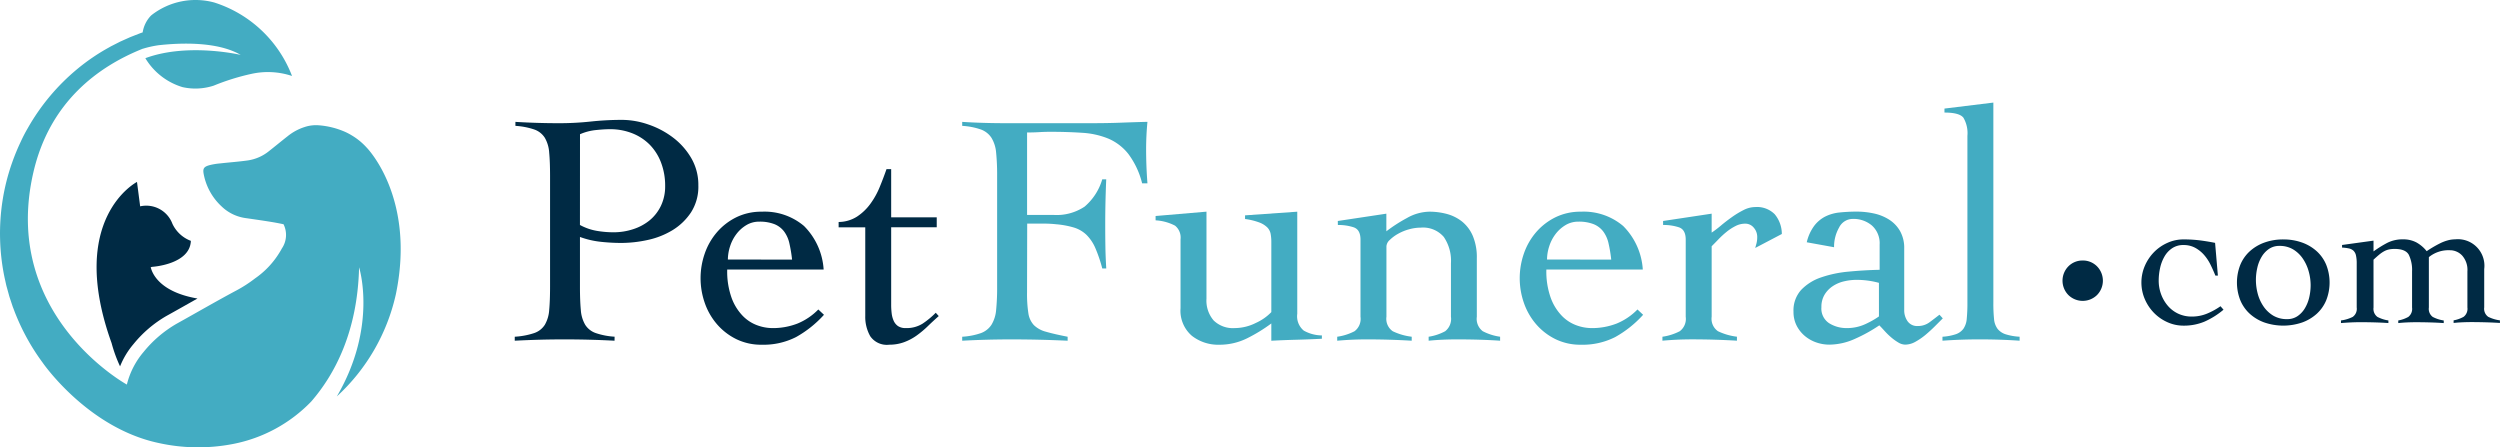 <?xml version="1.0" encoding="UTF-8"?> <svg xmlns="http://www.w3.org/2000/svg" width="288" height="51.527" viewBox="0 0 288 51.527"><g transform="translate(-593.903 -474.5)"><g transform="translate(653.204 486.318)"><g transform="translate(178.306 15.765)"><path d="M1200.3,550.795a2.278,2.278,0,0,1,1.64.664,2.357,2.357,0,0,1,0,3.322,2.357,2.357,0,0,1-3.281,0,2.356,2.356,0,0,1,0-3.322A2.277,2.277,0,0,1,1200.3,550.795Z" transform="translate(-1197.979 -548.368)" fill="#002a44"></path><path d="M1229.612,548.794q-.248-.62-.559-1.254a5.141,5.141,0,0,0-.744-1.129,3.778,3.778,0,0,0-1.018-.819,2.754,2.754,0,0,0-1.353-.323,2.279,2.279,0,0,0-1.315.372,2.867,2.867,0,0,0-.881.956,4.589,4.589,0,0,0-.5,1.315,6.7,6.7,0,0,0-.162,1.452,4.508,4.508,0,0,0,.273,1.564,4.318,4.318,0,0,0,.769,1.328,3.568,3.568,0,0,0,1.2.918,3.637,3.637,0,0,0,1.577.335,4.546,4.546,0,0,0,1.737-.335,8,8,0,0,0,1.564-.856l.348.4a9.114,9.114,0,0,1-2.2,1.378,6.127,6.127,0,0,1-2.42.459,4.455,4.455,0,0,1-1.849-.4,5.011,5.011,0,0,1-1.539-1.068,5.2,5.2,0,0,1-1.055-1.576,4.855,4.855,0,0,1,0-3.847,5.2,5.2,0,0,1,1.055-1.576,5.018,5.018,0,0,1,1.539-1.067,4.449,4.449,0,0,1,1.849-.4,15.078,15.078,0,0,1,1.911.112q.868.112,1.737.286l.323,3.773Z" transform="translate(-1212.005 -544.624)" fill="#002a44"></path><path d="M1254.387,544.624a6.272,6.272,0,0,1,2.172.36,5.068,5.068,0,0,1,1.688,1.005,4.386,4.386,0,0,1,1.092,1.564,5.576,5.576,0,0,1,0,4.07,4.381,4.381,0,0,1-1.092,1.564,5.054,5.054,0,0,1-1.688,1.005,6.726,6.726,0,0,1-4.343,0,5.049,5.049,0,0,1-1.688-1.005,4.384,4.384,0,0,1-1.092-1.564,5.575,5.575,0,0,1,0-4.07,4.389,4.389,0,0,1,1.092-1.564,5.063,5.063,0,0,1,1.688-1.005A6.27,6.27,0,0,1,1254.387,544.624Zm-.446.745a2.082,2.082,0,0,0-1.2.348,2.864,2.864,0,0,0-.844.905,4.3,4.3,0,0,0-.5,1.266,6.248,6.248,0,0,0-.161,1.4,6.173,6.173,0,0,0,.21,1.588,4.715,4.715,0,0,0,.658,1.452,3.613,3.613,0,0,0,1.117,1.067,3.034,3.034,0,0,0,1.613.409,2.079,2.079,0,0,0,1.2-.347,2.865,2.865,0,0,0,.844-.906,4.3,4.3,0,0,0,.5-1.253,6.212,6.212,0,0,0,.162-1.415,5.89,5.89,0,0,0-.223-1.576,4.921,4.921,0,0,0-.67-1.464,3.627,3.627,0,0,0-1.117-1.068A2.988,2.988,0,0,0,1253.941,545.369Z" transform="translate(-1228.962 -544.624)" fill="#002a44"></path><path d="M1283.276,552.467a1.148,1.148,0,0,0,.446,1.08,3.969,3.969,0,0,0,1.266.409v.3q-.721-.05-1.527-.074t-1.651-.025q-.571,0-1.117.025t-1.167.074v-.3a4.235,4.235,0,0,0,1.353-.409,1.135,1.135,0,0,0,.459-1.08V547.4a4.092,4.092,0,0,0-.087-.944,1.068,1.068,0,0,0-.286-.533,1.113,1.113,0,0,0-.521-.261,4.757,4.757,0,0,0-.794-.1v-.3l3.624-.5v1.241a13.189,13.189,0,0,1,1.576-.981,3.877,3.877,0,0,1,1.824-.409,3.227,3.227,0,0,1,1.526.347,3.948,3.948,0,0,1,1.2,1.018q.322-.224.719-.459t.819-.446a4.852,4.852,0,0,1,.869-.336,3.257,3.257,0,0,1,.868-.124,3.056,3.056,0,0,1,3.351,3.425v4.418a1.135,1.135,0,0,0,.459,1.08,4.236,4.236,0,0,0,1.353.409v.3q-.794-.05-1.614-.074t-1.663-.025q-.571,0-1.092.025t-.968.074v-.3a3.724,3.724,0,0,0,1.155-.409,1.162,1.162,0,0,0,.434-1.08V548.3a2.481,2.481,0,0,0-.608-1.824,1.929,1.929,0,0,0-1.4-.608,3.588,3.588,0,0,0-2.432.794v5.808a1.148,1.148,0,0,0,.447,1.08,3.97,3.97,0,0,0,1.266.409v.3q-.72-.05-1.526-.074t-1.651-.025q-.571,0-1.092.025t-.968.074v-.3a3.722,3.722,0,0,0,1.154-.409,1.163,1.163,0,0,0,.435-1.08V548.3a4.006,4.006,0,0,0-.372-1.9q-.372-.683-1.638-.682a3.15,3.15,0,0,0-.658.062,2.089,2.089,0,0,0-.558.211,3.542,3.542,0,0,0-.559.385q-.286.236-.658.583Z" transform="translate(-1247.452 -544.624)" fill="#002a44"></path></g><g transform="translate(0 0)"><path d="M756.159,535.049q-1.457-.077-2.893-.115t-2.893-.038q-1.418,0-2.816.038t-2.893.115v-.459a8.642,8.642,0,0,0,2.241-.422,2.339,2.339,0,0,0,1.226-.958,3.9,3.9,0,0,0,.5-1.7q.1-1.054.1-2.663v-12.8q0-1.609-.1-2.663a3.908,3.908,0,0,0-.5-1.706,2.348,2.348,0,0,0-1.207-.957,8.263,8.263,0,0,0-2.184-.422v-.46q1.264.077,2.528.115t2.529.038a33.81,33.81,0,0,0,3.621-.192,33.823,33.823,0,0,1,3.621-.192,9.381,9.381,0,0,1,2.969.517,10.006,10.006,0,0,1,2.854,1.494A8.063,8.063,0,0,1,764.99,514a6.112,6.112,0,0,1,.824,3.161,5.476,5.476,0,0,1-.843,3.1,6.79,6.79,0,0,1-2.127,2.05,9.217,9.217,0,0,1-2.854,1.13,14.292,14.292,0,0,1-3.065.345,21.793,21.793,0,0,1-2.375-.134,10.006,10.006,0,0,1-2.375-.556v5.747q0,1.609.1,2.663a3.893,3.893,0,0,0,.5,1.7,2.342,2.342,0,0,0,1.207.958,8.241,8.241,0,0,0,2.184.422Zm-3.985-13.333a6.229,6.229,0,0,0,1.9.67,11.337,11.337,0,0,0,1.973.172,7.15,7.15,0,0,0,2.279-.364,5.772,5.772,0,0,0,1.9-1.034,4.892,4.892,0,0,0,1.284-1.667,5.156,5.156,0,0,0,.479-2.261,7.426,7.426,0,0,0-.479-2.72,5.946,5.946,0,0,0-1.322-2.069,5.832,5.832,0,0,0-2.012-1.3,6.9,6.9,0,0,0-2.548-.46q-.69,0-1.628.1a6.091,6.091,0,0,0-1.82.479Z" transform="translate(-744.665 -507.617)" fill="#002a44"></path><path d="M802.16,543.16a9.009,9.009,0,0,0,.517,3.295,5.866,5.866,0,0,0,1.3,2.069,4.476,4.476,0,0,0,1.686,1.073,5.169,5.169,0,0,0,1.667.307,7.825,7.825,0,0,0,2.911-.517,7.137,7.137,0,0,0,2.414-1.628l.651.613a12.572,12.572,0,0,1-3.218,2.567,8.265,8.265,0,0,1-3.946.881,6.506,6.506,0,0,1-2.95-.651,7.022,7.022,0,0,1-2.222-1.724,7.51,7.51,0,0,1-1.4-2.452,8.637,8.637,0,0,1,0-5.671,7.521,7.521,0,0,1,1.4-2.452,7.052,7.052,0,0,1,2.222-1.724,6.512,6.512,0,0,1,2.95-.651,7.022,7.022,0,0,1,4.866,1.648,7.771,7.771,0,0,1,2.261,5.019Zm7.471-1.149a16.175,16.175,0,0,0-.306-1.858,3.614,3.614,0,0,0-.613-1.379,2.638,2.638,0,0,0-1.111-.843,4.623,4.623,0,0,0-1.763-.288,2.813,2.813,0,0,0-1.475.4,4.029,4.029,0,0,0-1.149,1.035,4.65,4.65,0,0,0-.728,1.417,4.993,4.993,0,0,0-.249,1.514Z" transform="translate(-777.686 -523.926)" fill="#002a44"></path><path d="M839.517,530.73v-.613a4,4,0,0,0,2.107-.613,5.916,5.916,0,0,0,1.532-1.456,9.055,9.055,0,0,0,1.092-1.954q.44-1.072.786-2.069h.536v5.555h5.249v1.149h-5.249v8.927a8.222,8.222,0,0,0,.057.977,2.923,2.923,0,0,0,.23.862,1.47,1.47,0,0,0,.5.613,1.54,1.54,0,0,0,.9.23,3.448,3.448,0,0,0,1.916-.5,9.558,9.558,0,0,0,1.533-1.265l.344.383q-.652.575-1.264,1.169A11.165,11.165,0,0,1,848.5,543.2a6.07,6.07,0,0,1-1.456.767,4.928,4.928,0,0,1-1.7.287,2.318,2.318,0,0,1-2.184-.977,4.493,4.493,0,0,1-.575-2.318V530.73Z" transform="translate(-802.208 -516.362)" fill="#002a44"></path><path d="M883.179,529.848a14.441,14.441,0,0,0,.153,2.395,2.548,2.548,0,0,0,.632,1.361,3.1,3.1,0,0,0,1.4.766q.92.268,2.49.575v.459q-1.647-.077-3.256-.115t-3.257-.038q-1.418,0-2.816.038t-2.816.115v-.459a7.976,7.976,0,0,0,2.165-.422,2.451,2.451,0,0,0,1.207-.958,3.892,3.892,0,0,0,.536-1.7,25.339,25.339,0,0,0,.115-2.663V516.4a25.328,25.328,0,0,0-.115-2.663,3.9,3.9,0,0,0-.536-1.706,2.457,2.457,0,0,0-1.207-.957,7.994,7.994,0,0,0-2.165-.422v-.46q.536.039,1.418.077t1.82.057q.939.019,1.8.019h9.713q1.954,0,3.448-.057t3.142-.1q-.077.8-.115,1.59t-.038,1.552q0,1,.038,1.973t.115,1.973h-.613a9.434,9.434,0,0,0-1.59-3.391,5.866,5.866,0,0,0-2.3-1.763,9.392,9.392,0,0,0-3.008-.67q-1.686-.115-3.678-.115-.652,0-1.3.039t-1.379.038v9.5h3.065a5.794,5.794,0,0,0,3.563-.958,6.53,6.53,0,0,0,2.031-3.142h.46q-.115,2.605-.115,5.211,0,1.38.019,2.548t.1,2.51h-.46a16.2,16.2,0,0,0-.8-2.357,4.839,4.839,0,0,0-1.015-1.513,3.609,3.609,0,0,0-1.437-.843,10.079,10.079,0,0,0-2.069-.383c-.23-.025-.473-.044-.728-.057s-.524-.019-.8-.019h-1.8Z" transform="translate(-824.164 -507.971)" fill="#43acc2"></path><path d="M938.207,546.531a3.506,3.506,0,0,0,.824,2.49,3.17,3.17,0,0,0,2.433.882,5.457,5.457,0,0,0,2.433-.594,5.741,5.741,0,0,0,1.782-1.245V539.98a5.187,5.187,0,0,0-.077-.92,1.458,1.458,0,0,0-.383-.747,2.607,2.607,0,0,0-.92-.575,7.412,7.412,0,0,0-1.648-.4v-.421l6.016-.422v11.762a2.137,2.137,0,0,0,.747,1.935,4.314,4.314,0,0,0,2.088.556v.383q-1.457.077-2.931.115t-2.893.115v-1.992a18.249,18.249,0,0,1-2.816,1.724,7.139,7.139,0,0,1-3.2.728,4.9,4.9,0,0,1-3.142-1.034,3.814,3.814,0,0,1-1.3-3.181v-7.931a1.754,1.754,0,0,0-.632-1.571,5.508,5.508,0,0,0-2.241-.613v-.5l5.862-.5Z" transform="translate(-858.523 -523.926)" fill="#43acc2"></path><path d="M985.6,537.566l5.594-.843v2.031a17.4,17.4,0,0,1,2.376-1.532,5.389,5.389,0,0,1,2.567-.728,7.738,7.738,0,0,1,2.05.268,4.8,4.8,0,0,1,1.743.881,4.3,4.3,0,0,1,1.226,1.648,6.319,6.319,0,0,1,.46,2.567V548.6a1.773,1.773,0,0,0,.69,1.667,6.2,6.2,0,0,0,1.992.632v.459q-1.112-.077-2.375-.115t-2.567-.038q-.882,0-1.7.038t-1.59.115V550.9a5.866,5.866,0,0,0,1.9-.632,1.8,1.8,0,0,0,.67-1.667v-6.169a4.878,4.878,0,0,0-.824-3.027,3.147,3.147,0,0,0-2.663-1.073,5.009,5.009,0,0,0-1.341.192,5.609,5.609,0,0,0-1.264.517,4.459,4.459,0,0,0-.958.709,1.078,1.078,0,0,0-.383.728V548.6a1.735,1.735,0,0,0,.728,1.667,6.934,6.934,0,0,0,2.184.632v.459q-1.3-.077-2.586-.115t-2.586-.038q-.882,0-1.705.038t-1.705.115V550.9a6.2,6.2,0,0,0,1.992-.632,1.773,1.773,0,0,0,.69-1.667v-8.889q0-1.15-.786-1.418a5.649,5.649,0,0,0-1.82-.268Z" transform="translate(-890.787 -523.926)" fill="#43acc2"></path><path d="M1042.069,543.16a9,9,0,0,0,.517,3.295,5.861,5.861,0,0,0,1.3,2.069,4.476,4.476,0,0,0,1.686,1.073,5.169,5.169,0,0,0,1.667.307,7.827,7.827,0,0,0,2.912-.517,7.137,7.137,0,0,0,2.414-1.628l.651.613a12.559,12.559,0,0,1-3.219,2.567,8.261,8.261,0,0,1-3.946.881,6.506,6.506,0,0,1-2.95-.651,7.023,7.023,0,0,1-2.222-1.724,7.518,7.518,0,0,1-1.4-2.452,8.638,8.638,0,0,1,0-5.671,7.53,7.53,0,0,1,1.4-2.452,7.052,7.052,0,0,1,2.222-1.724,6.512,6.512,0,0,1,2.95-.651,7.021,7.021,0,0,1,4.866,1.648,7.772,7.772,0,0,1,2.261,5.019Zm7.472-1.149a16.117,16.117,0,0,0-.307-1.858,3.608,3.608,0,0,0-.613-1.379,2.638,2.638,0,0,0-1.111-.843,4.621,4.621,0,0,0-1.763-.288,2.813,2.813,0,0,0-1.475.4,4.029,4.029,0,0,0-1.149,1.035,4.646,4.646,0,0,0-.728,1.417,4.993,4.993,0,0,0-.249,1.514Z" transform="translate(-923.229 -523.926)" fill="#43acc2"></path><path d="M1080.79,550.072a6.21,6.21,0,0,0,1.993-.632,1.773,1.773,0,0,0,.69-1.667v-8.889q0-1.15-.786-1.418a5.65,5.65,0,0,0-1.82-.268v-.46l5.594-.843v2.184a12.241,12.241,0,0,0,1.053-.8q.594-.5,1.265-.977a10.178,10.178,0,0,1,1.36-.824,2.99,2.99,0,0,1,1.341-.345,2.875,2.875,0,0,1,2.241.824,3.56,3.56,0,0,1,.824,2.279l-3.065,1.61q.076-.268.153-.556a3,3,0,0,0,.077-.747,1.6,1.6,0,0,0-.384-1.016,1.256,1.256,0,0,0-1.034-.479,2.383,2.383,0,0,0-1.073.268,5.715,5.715,0,0,0-1.034.67,10.009,10.009,0,0,0-.939.862q-.441.46-.785.8v8.122a1.735,1.735,0,0,0,.728,1.667,6.939,6.939,0,0,0,2.184.632v.459q-1.3-.077-2.587-.115t-2.586-.038q-.882,0-1.705.038t-1.705.115Z" transform="translate(-948.579 -523.099)" fill="#43acc2"></path><path d="M1120.7,540.018a5.12,5.12,0,0,1,.862-1.9,3.774,3.774,0,0,1,1.284-1.073,4.753,4.753,0,0,1,1.647-.46,19.037,19.037,0,0,1,1.954-.1,9.359,9.359,0,0,1,1.973.211,5.4,5.4,0,0,1,1.763.709,3.81,3.81,0,0,1,1.264,1.322,3.942,3.942,0,0,1,.479,2.011v7.088a2.2,2.2,0,0,0,.383,1.283,1.342,1.342,0,0,0,1.188.556,2.222,2.222,0,0,0,1.36-.441q.593-.44,1.13-.862l.383.422-.9.9q-.517.517-1.092,1a7.385,7.385,0,0,1-1.169.8,2.424,2.424,0,0,1-1.168.325,1.585,1.585,0,0,1-.8-.249,5.761,5.761,0,0,1-.824-.594,7.984,7.984,0,0,1-.747-.728q-.345-.382-.613-.651a17.611,17.611,0,0,1-2.758,1.533,7.256,7.256,0,0,1-2.988.69,4.575,4.575,0,0,1-1.552-.268,4.136,4.136,0,0,1-1.322-.766,3.813,3.813,0,0,1-.92-1.188,3.466,3.466,0,0,1-.345-1.571,3.516,3.516,0,0,1,.881-2.509,5.67,5.67,0,0,1,2.279-1.437,13.334,13.334,0,0,1,3.18-.671q1.782-.172,3.583-.211v-2.911a2.741,2.741,0,0,0-.881-2.184,3.268,3.268,0,0,0-2.222-.766,1.751,1.751,0,0,0-1.571,1,4.441,4.441,0,0,0-.575,2.26Zm8.314,4.674a9.723,9.723,0,0,0-2.567-.345,6.292,6.292,0,0,0-1.456.172,3.98,3.98,0,0,0-1.3.556,3.116,3.116,0,0,0-.939.977,2.7,2.7,0,0,0-.364,1.437,2.011,2.011,0,0,0,.9,1.859,3.752,3.752,0,0,0,2.012.555,5.023,5.023,0,0,0,2.241-.5,9.89,9.89,0,0,0,1.475-.843Z" transform="translate(-971.862 -523.926)" fill="#43acc2"></path><path d="M1162.807,531.517a5.948,5.948,0,0,0,1.532-.287,1.832,1.832,0,0,0,.881-.632,2.357,2.357,0,0,0,.383-1.15,18.071,18.071,0,0,0,.077-1.839V508.375a3.524,3.524,0,0,0-.46-2.088q-.46-.594-2.184-.594v-.46l5.632-.69v23.065a17.984,17.984,0,0,0,.077,1.839,2.227,2.227,0,0,0,.4,1.15,1.943,1.943,0,0,0,.92.632,6.466,6.466,0,0,0,1.628.287v.459q-1.112-.077-2.279-.115t-2.318-.038q-1.111,0-2.164.038t-2.126.115Z" transform="translate(-998.335 -504.544)" fill="#43acc2"></path></g></g><g transform="translate(605.029 495.459)"><path d="M624.894,549.03a9.267,9.267,0,0,1,1.555-2.575,13.7,13.7,0,0,1,3.787-3.232c1.2-.664,2.385-1.339,3.577-2.009-4.437-.765-5.246-2.977-5.387-3.608l.165-.04s4.357-.263,4.459-2.995a3.836,3.836,0,0,1-2.126-1.969,3.216,3.216,0,0,0-3.715-2.006l-.365-2.812s-8.1,4.171-2.928,18.556A16.282,16.282,0,0,0,624.894,549.03Z" transform="translate(-622.189 -527.784)" fill="#002a44"></path></g><path d="M636.132,491.491a7.407,7.407,0,0,0-1.716-1.4l-.017-.011a6.855,6.855,0,0,0-.71-.375l-.012-.005-.033-.015a9.265,9.265,0,0,0-3.026-.752h0a4.161,4.161,0,0,0-1.647.208,6.05,6.05,0,0,0-1.944,1.06c-.73.572-1.444,1.165-2.174,1.737a5.021,5.021,0,0,1-2.425,1.046c-1.045.147-2.1.22-3.15.339a7.778,7.778,0,0,0-1.257.208c-.658.187-.776.405-.645,1.062a6.78,6.78,0,0,0,2.051,3.682,4.964,4.964,0,0,0,2.753,1.346c.971.141,1.943.278,2.911.435q.743.12,1.476.278a2.779,2.779,0,0,1-.2,2.8h0l-.02.038q-.073.136-.159.278a9.924,9.924,0,0,1-2.9,3.12h0a15.062,15.062,0,0,1-2.143,1.386c-2.322,1.24-4.6,2.563-6.9,3.841a13.693,13.693,0,0,0-3.787,3.232,9.19,9.19,0,0,0-1.94,3.773s-14.6-8-10.76-24.489c1.88-8.065,7.43-12.144,12.609-14.208v.007h0a12.076,12.076,0,0,1,1.786-.4c2.5-.279,6.783-.455,9.479,1.113,0,0-6.1-1.437-10.985.379a7.525,7.525,0,0,0,4.279,3.332,6.783,6.783,0,0,0,3.595-.17,26.268,26.268,0,0,1,4.411-1.37,8.774,8.774,0,0,1,4.582.247l.024-.008a14.2,14.2,0,0,0-8.946-8.445,8.235,8.235,0,0,0-7.24,1.458h0l-.081.075a3.587,3.587,0,0,0-.933,1.908l-.171.059-.129.045-.127.049-.509.2-.51.2-.5.223-.5.224-.125.056c-.041.019-.081.041-.122.061l-.244.124-.489.249-.245.125-.238.136a23.472,23.472,0,0,0-3.629,2.474,24.517,24.517,0,0,0-5.658,6.738l-.029.052a17.141,17.141,0,0,0-.8,1.534l-.014.032a24.862,24.862,0,0,0-1,2.424,24.255,24.255,0,0,0-1.095,4.326,24.824,24.824,0,0,0,.229,8.937l.123.551c.041.183.079.368.133.548.1.362.2.727.3,1.088l.356,1.073c.028.09.064.177.1.266l.1.265.1.265.107.262a25,25,0,0,0,1.265,2.652v0l0,0q.384.7.811,1.369.461.725.973,1.418h0s5.134,7.5,13.324,9.266h0a21,21,0,0,0,8.636.121,17,17,0,0,0,9-4.892c2.636-3.039,5.335-7.96,5.508-15.459,0,0,2.181,6.791-2.566,14.879a22.645,22.645,0,0,0,6.8-11.756C641.832,497.22,636.132,491.491,636.132,491.491Z" fill="#43acc2"></path></g></svg> 